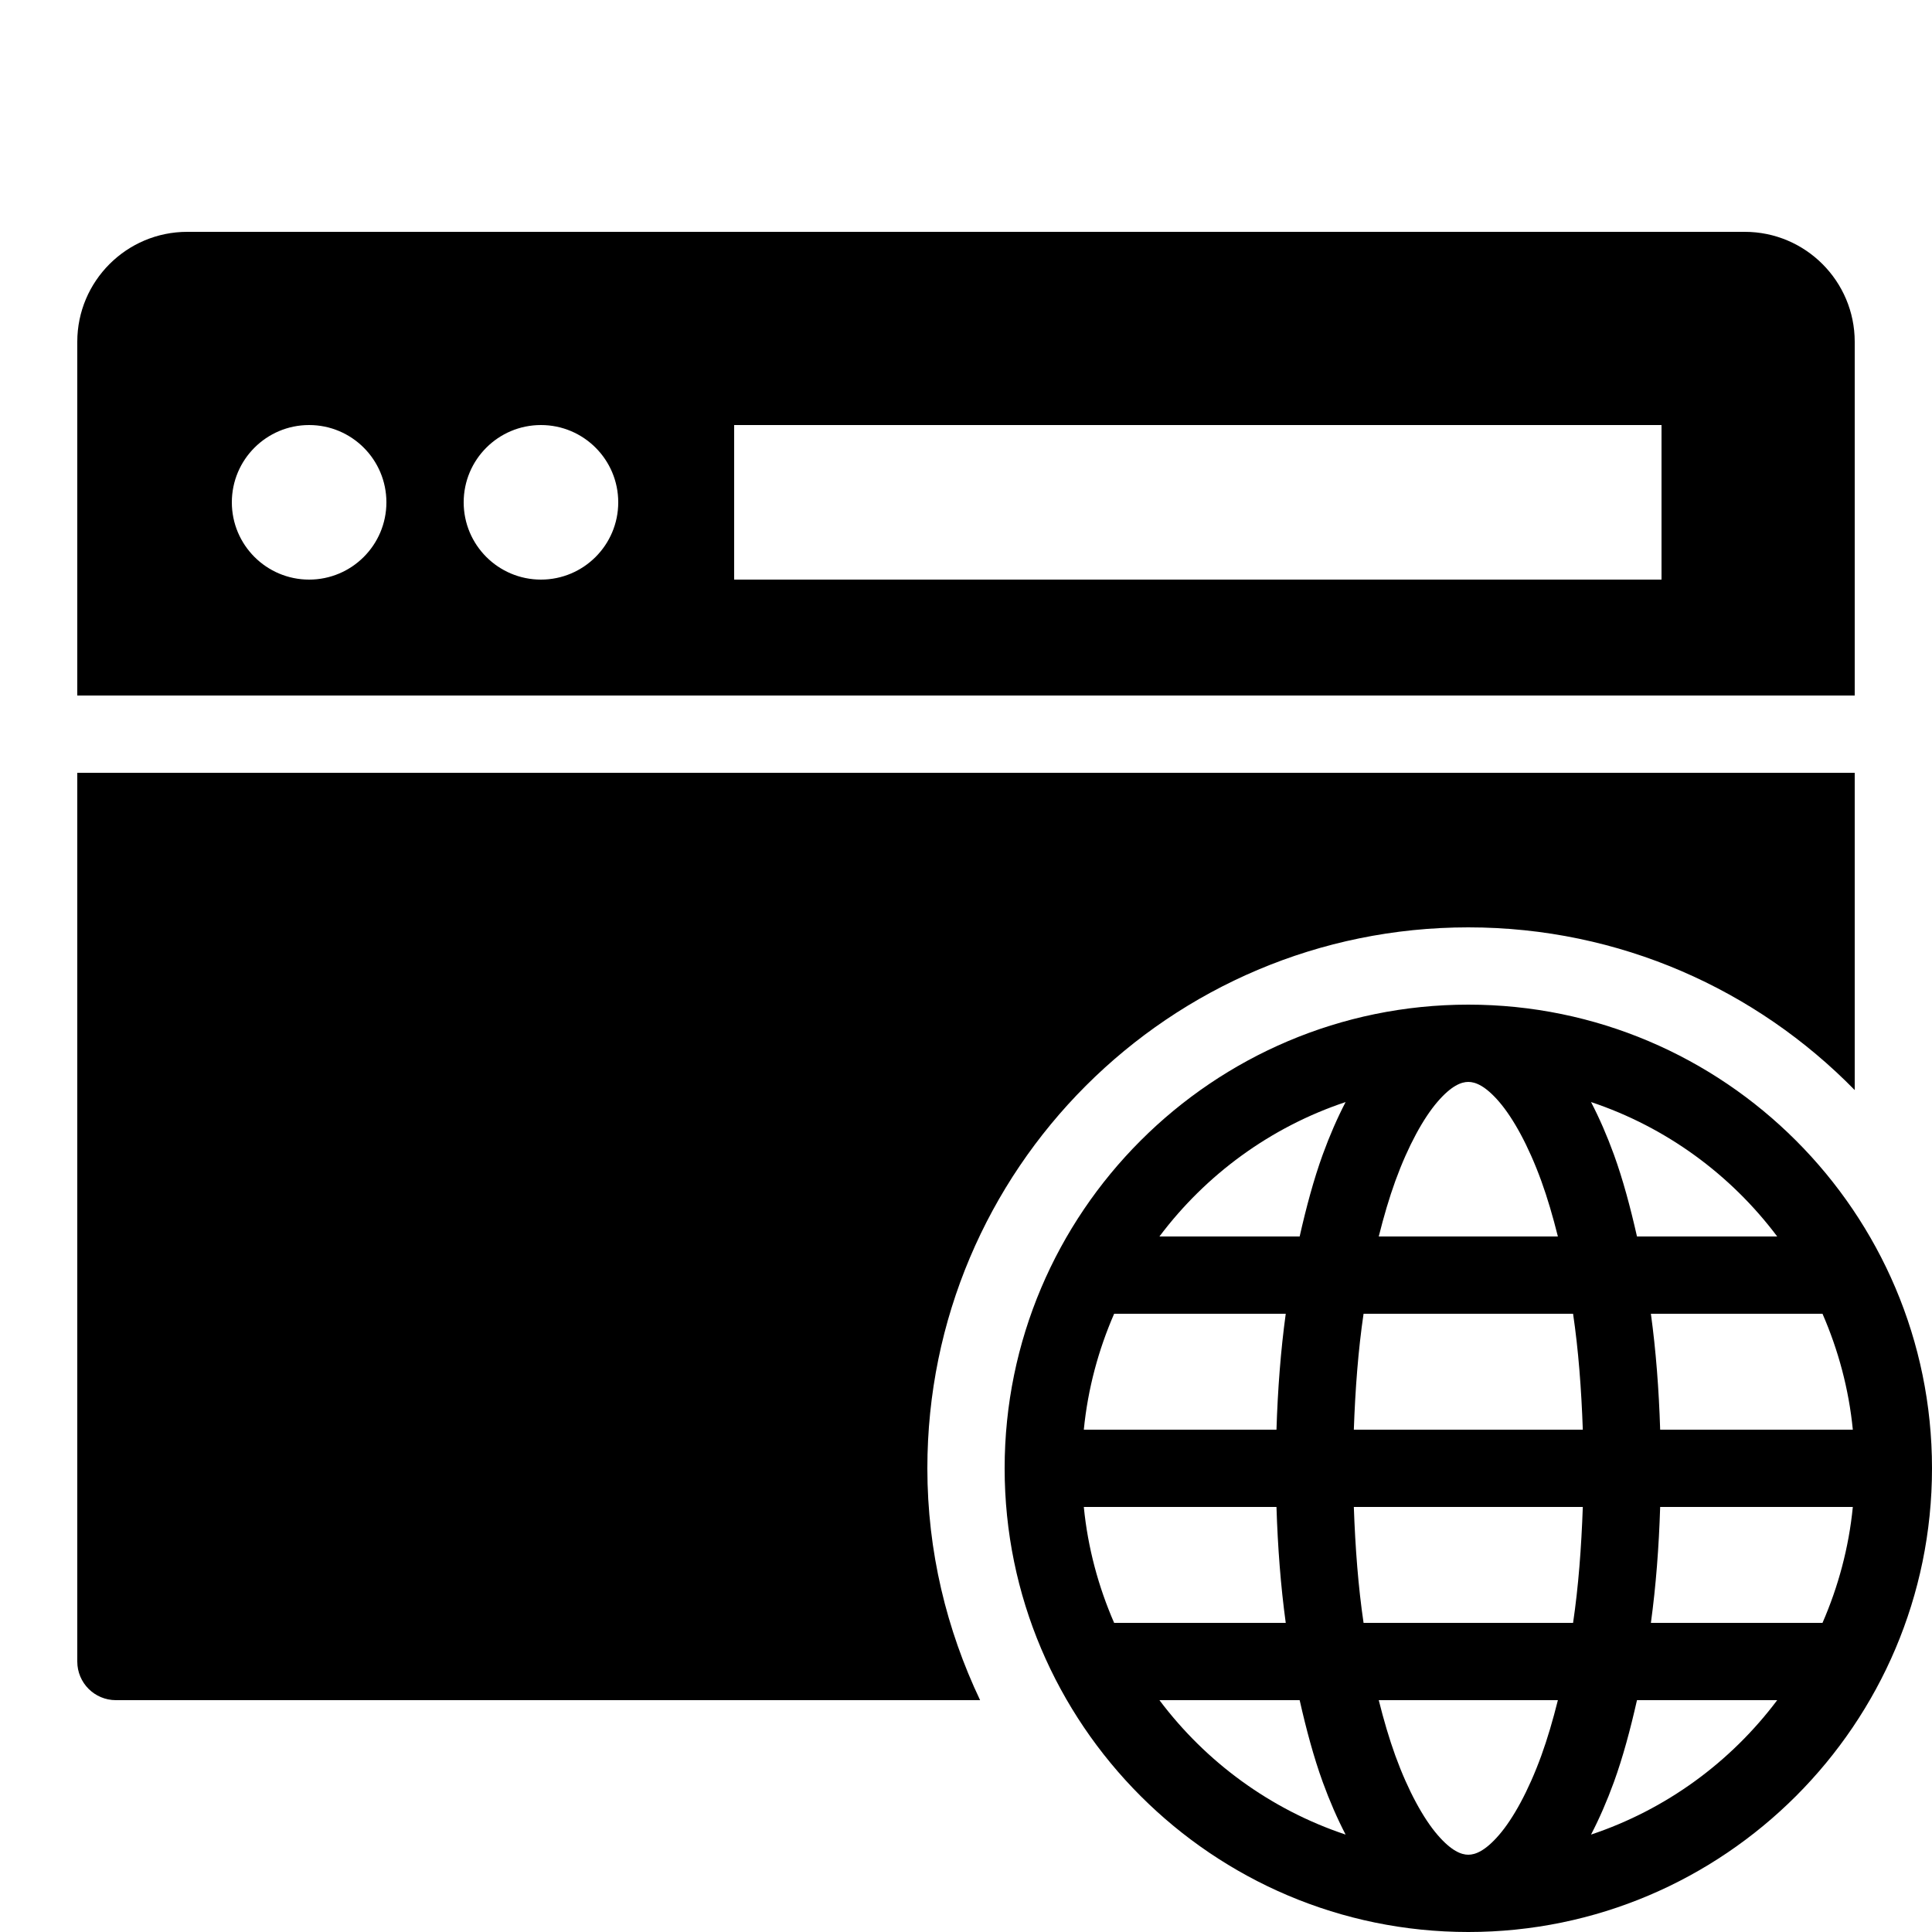 <?xml version="1.0"?>
<svg xmlns="http://www.w3.org/2000/svg" viewBox="0 0 50 50">
    <path d="M 4.846 6 C 3.276 6 2 7.276 2 8.846 L 2 18 L 48 18 L 48 8.846 C 48 7.276 46.724 6 45.154 6 L 4.846 6 z M 8 11 C 9.104 11 10 11.895 10 13 C 10 14.104 9.104 15 8 15 C 6.896 15 6 14.104 6 13 C 6 11.895 6.896 11 8 11 z M 14 11 C 15.104 11 16 11.895 16 13 C 16 14.104 15.104 15 14 15 C 12.896 15 12 14.104 12 13 C 12 11.895 12.896 11 14 11 z M 19 11 L 43 11 L 43 15 L 19 15 L 19 11 z M 2 20 L 2 43 C 2 43.553 2.447 44 3 44 L 25.365 44 C 24.499 42.179 24 40.15 24 38 C 24 30.268 30.268 24 38 24 C 41.92 24 45.459 25.615 48 28.211 L 48 20 L 2 20 z M 38 26 C 31.384 26 26 31.384 26 38 C 26 44.616 31.384 50 38 50 C 44.616 50 50 44.616 50 38 C 50 31.384 44.616 26 38 26 z M 38 28 C 38.181 28 38.438 28.096 38.799 28.516 C 39.16 28.936 39.555 29.646 39.889 30.564 C 40.046 30.997 40.189 31.483 40.318 32 L 35.682 32 C 35.811 31.483 35.954 30.997 36.111 30.564 C 36.445 29.646 36.84 28.936 37.201 28.516 C 37.562 28.096 37.819 28 38 28 z M 34.824 28.521 C 34.608 28.938 34.411 29.389 34.232 29.881 C 33.999 30.523 33.806 31.244 33.635 32 L 30.006 32 C 31.21 30.397 32.88 29.17 34.824 28.521 z M 41.176 28.521 C 43.12 29.17 44.79 30.397 45.994 32 L 42.365 32 C 42.194 31.244 42.001 30.523 41.768 29.881 C 41.589 29.389 41.392 28.938 41.176 28.521 z M 28.834 34 L 33.275 34 C 33.145 34.949 33.068 35.956 33.035 37 L 28.049 37 C 28.153 35.942 28.427 34.934 28.834 34 z M 35.289 34 L 40.711 34 C 40.849 34.932 40.926 35.948 40.963 37 L 35.037 37 C 35.074 35.948 35.151 34.932 35.289 34 z M 42.725 34 L 47.166 34 C 47.573 34.934 47.847 35.942 47.951 37 L 42.965 37 C 42.932 35.956 42.855 34.949 42.725 34 z M 28.049 39 L 33.035 39 C 33.068 40.044 33.145 41.051 33.275 42 L 28.834 42 C 28.427 41.066 28.153 40.058 28.049 39 z M 35.037 39 L 40.963 39 C 40.926 40.052 40.849 41.068 40.711 42 L 35.289 42 C 35.151 41.068 35.074 40.052 35.037 39 z M 42.965 39 L 47.951 39 C 47.847 40.058 47.573 41.066 47.166 42 L 42.725 42 C 42.855 41.051 42.932 40.044 42.965 39 z M 30.006 44 L 33.635 44 C 33.806 44.756 33.999 45.477 34.232 46.119 C 34.411 46.611 34.608 47.062 34.824 47.479 C 32.88 46.83 31.21 45.603 30.006 44 z M 35.682 44 L 40.318 44 C 40.189 44.517 40.046 45.003 39.889 45.436 C 39.555 46.354 39.16 47.064 38.799 47.484 C 38.438 47.904 38.181 48 38 48 C 37.819 48 37.562 47.904 37.201 47.484 C 36.84 47.064 36.445 46.354 36.111 45.436 C 35.954 45.003 35.811 44.517 35.682 44 z M 42.365 44 L 45.994 44 C 44.79 45.603 43.12 46.83 41.176 47.479 C 41.392 47.062 41.589 46.611 41.768 46.119 C 42.001 45.477 42.194 44.756 42.365 44 z"/>
</svg>
